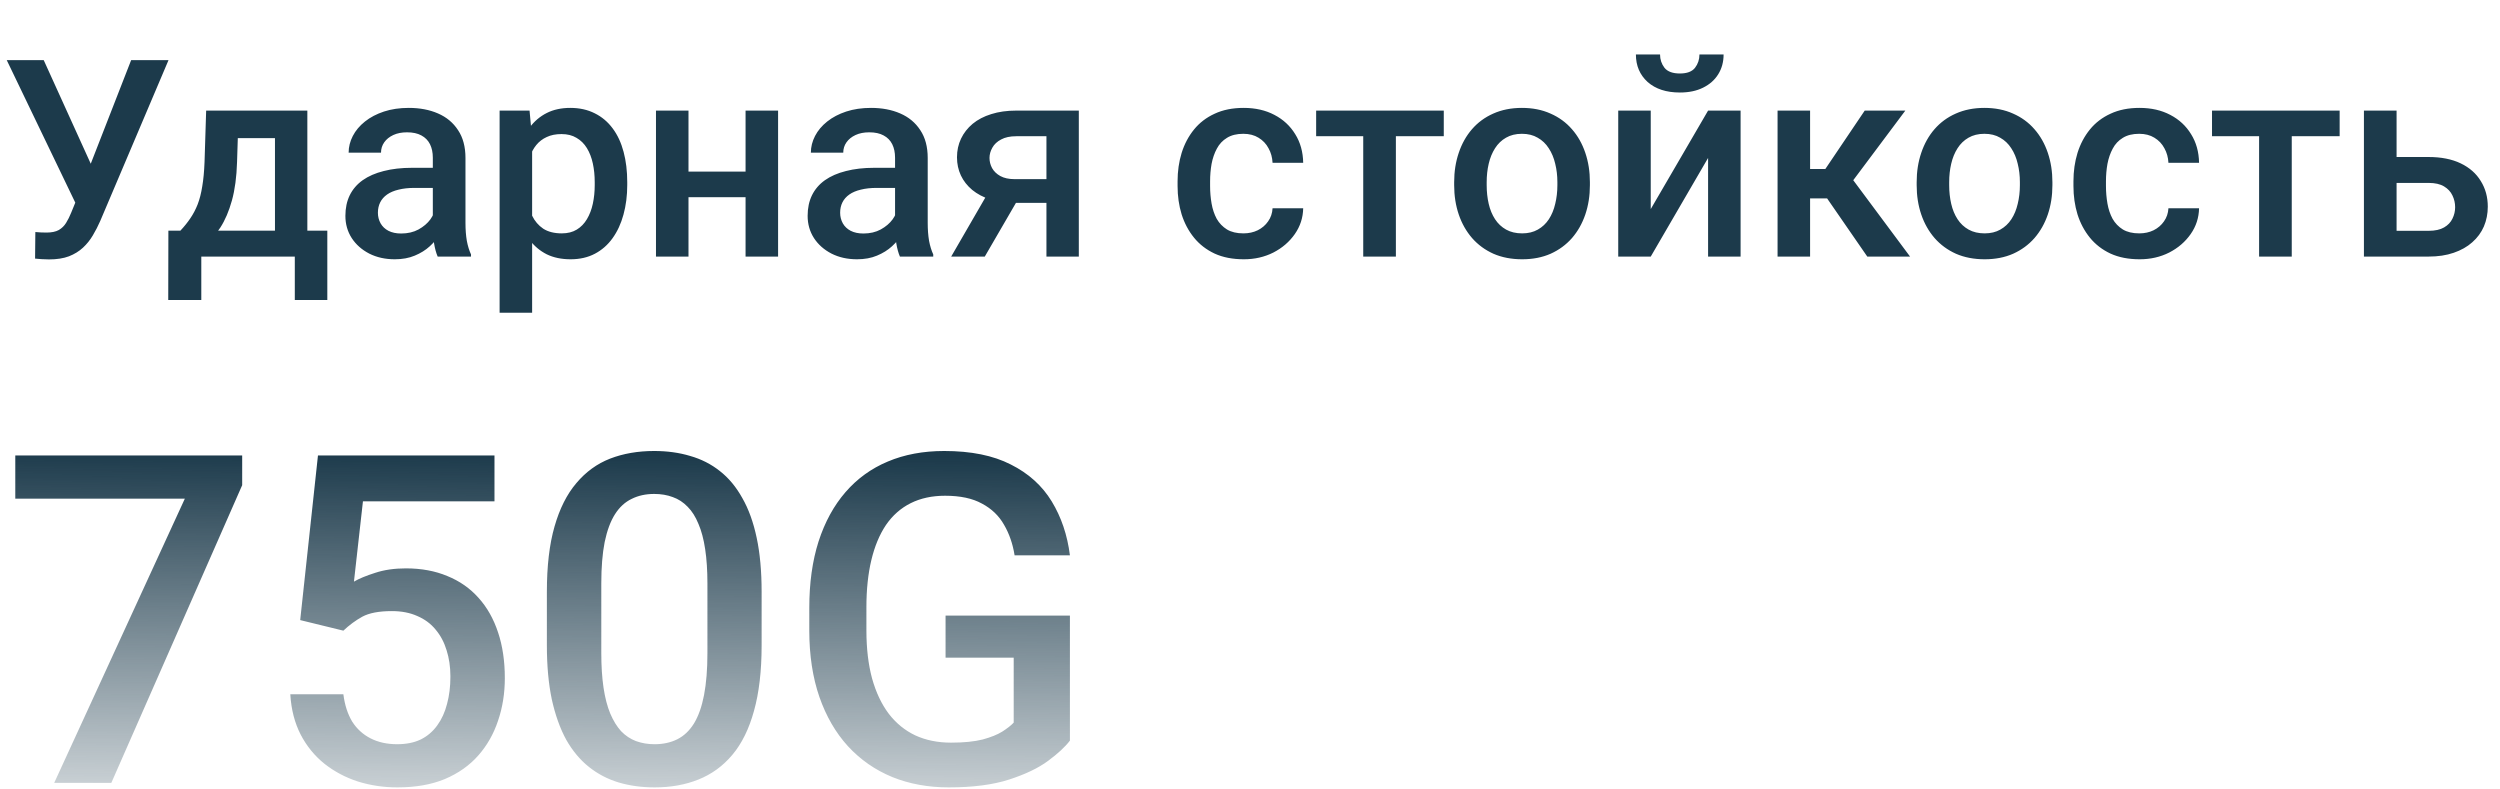<svg width="380" height="120" viewBox="0 0 380 120" fill="none" xmlns="http://www.w3.org/2000/svg">
<path d="M36.812 69.234V73.746L16.919 119H8.237L28.096 75.797H2.324V69.234H36.812ZM52.192 95.86L45.63 94.254L48.33 69.234H75.161V76.207H55.166L53.799 88.409C54.574 87.954 55.645 87.509 57.012 87.076C58.379 86.62 59.94 86.393 61.694 86.393C64.041 86.393 66.138 86.78 67.983 87.555C69.852 88.307 71.436 89.412 72.734 90.87C74.033 92.306 75.024 94.06 75.708 96.134C76.392 98.185 76.733 100.497 76.733 103.072C76.733 105.374 76.392 107.527 75.708 109.532C75.047 111.537 74.045 113.303 72.7 114.83C71.356 116.357 69.658 117.553 67.607 118.419C65.579 119.262 63.175 119.684 60.395 119.684C58.322 119.684 56.328 119.387 54.414 118.795C52.523 118.18 50.825 117.28 49.321 116.095C47.817 114.887 46.61 113.406 45.698 111.651C44.787 109.874 44.263 107.835 44.126 105.533H52.192C52.398 107.151 52.842 108.53 53.525 109.669C54.232 110.785 55.166 111.64 56.328 112.232C57.49 112.825 58.835 113.121 60.361 113.121C61.751 113.121 62.948 112.882 63.95 112.403C64.953 111.902 65.784 111.196 66.445 110.284C67.129 109.35 67.63 108.256 67.949 107.003C68.291 105.75 68.462 104.36 68.462 102.833C68.462 101.375 68.268 100.042 67.881 98.834C67.516 97.626 66.958 96.578 66.206 95.689C65.477 94.801 64.554 94.117 63.438 93.639C62.321 93.137 61.033 92.887 59.575 92.887C57.616 92.887 56.112 93.171 55.063 93.741C54.038 94.311 53.081 95.017 52.192 95.86ZM115.767 89.947V98.082C115.767 101.979 115.379 105.305 114.604 108.062C113.853 110.797 112.759 113.019 111.323 114.728C109.888 116.437 108.167 117.69 106.162 118.487C104.18 119.285 101.958 119.684 99.497 119.684C97.537 119.684 95.715 119.433 94.028 118.932C92.365 118.43 90.861 117.644 89.517 116.573C88.172 115.502 87.022 114.124 86.064 112.438C85.13 110.729 84.401 108.689 83.877 106.319C83.376 103.95 83.125 101.204 83.125 98.082V89.947C83.125 86.028 83.512 82.724 84.287 80.035C85.062 77.324 86.167 75.125 87.603 73.439C89.038 71.73 90.747 70.488 92.73 69.713C94.735 68.938 96.968 68.551 99.429 68.551C101.411 68.551 103.234 68.801 104.897 69.303C106.584 69.781 108.088 70.545 109.409 71.593C110.754 72.641 111.893 74.008 112.827 75.694C113.784 77.358 114.513 79.374 115.015 81.744C115.516 84.091 115.767 86.826 115.767 89.947ZM107.529 99.244V88.717C107.529 86.734 107.415 84.991 107.188 83.487C106.96 81.961 106.618 80.673 106.162 79.625C105.729 78.554 105.182 77.688 104.521 77.027C103.861 76.344 103.109 75.854 102.266 75.558C101.423 75.239 100.477 75.079 99.429 75.079C98.153 75.079 97.013 75.33 96.011 75.831C95.008 76.31 94.165 77.084 93.481 78.155C92.798 79.226 92.274 80.639 91.909 82.394C91.567 84.125 91.397 86.233 91.397 88.717V99.244C91.397 101.249 91.51 103.015 91.738 104.542C91.966 106.069 92.308 107.379 92.764 108.473C93.219 109.544 93.766 110.432 94.404 111.139C95.065 111.822 95.817 112.324 96.66 112.643C97.526 112.962 98.472 113.121 99.497 113.121C100.796 113.121 101.947 112.87 102.949 112.369C103.952 111.868 104.795 111.07 105.479 109.977C106.162 108.86 106.675 107.413 107.017 105.636C107.358 103.858 107.529 101.728 107.529 99.244ZM162.627 93.57V112.574C161.921 113.508 160.815 114.534 159.312 115.65C157.83 116.744 155.859 117.69 153.398 118.487C150.938 119.285 147.873 119.684 144.204 119.684C141.082 119.684 138.223 119.16 135.625 118.111C133.027 117.04 130.783 115.479 128.892 113.429C127.023 111.378 125.576 108.883 124.551 105.943C123.525 102.981 123.013 99.609 123.013 95.826V92.374C123.013 88.614 123.48 85.265 124.414 82.325C125.371 79.363 126.738 76.856 128.516 74.806C130.293 72.755 132.435 71.205 134.941 70.157C137.471 69.086 140.33 68.551 143.521 68.551C147.599 68.551 150.972 69.234 153.638 70.602C156.326 71.946 158.4 73.814 159.858 76.207C161.317 78.6 162.24 81.334 162.627 84.41H154.219C153.945 82.678 153.41 81.129 152.612 79.762C151.838 78.394 150.721 77.324 149.263 76.549C147.827 75.751 145.959 75.353 143.657 75.353C141.675 75.353 139.932 75.728 138.428 76.481C136.924 77.232 135.671 78.338 134.668 79.796C133.688 81.254 132.948 83.032 132.446 85.128C131.945 87.224 131.694 89.617 131.694 92.306V95.826C131.694 98.561 131.979 100.987 132.549 103.106C133.141 105.226 133.984 107.014 135.078 108.473C136.195 109.931 137.55 111.036 139.146 111.788C140.741 112.517 142.541 112.882 144.546 112.882C146.506 112.882 148.112 112.722 149.365 112.403C150.618 112.062 151.61 111.663 152.339 111.207C153.091 110.729 153.672 110.273 154.082 109.84V99.962H143.726V93.57H162.627Z" fill="url(#paint0_linear_2502_169)"/>
<path d="M12.346 28.602L19.934 9.141H25.614L15.237 33.586C14.909 34.338 14.533 35.069 14.109 35.78C13.699 36.477 13.2 37.1 12.612 37.647C12.024 38.193 11.313 38.631 10.479 38.959C9.646 39.273 8.634 39.431 7.444 39.431C7.13 39.431 6.747 39.417 6.296 39.39C5.858 39.362 5.537 39.335 5.332 39.308L5.373 35.268C5.537 35.295 5.811 35.315 6.193 35.329C6.59 35.343 6.877 35.35 7.055 35.35C7.848 35.35 8.477 35.22 8.941 34.96C9.406 34.687 9.775 34.324 10.049 33.873C10.336 33.408 10.589 32.902 10.808 32.355L12.346 28.602ZM6.645 9.141L14.15 25.67L15.627 31.043L11.628 31.186L1.025 9.141H6.645ZM31.336 16.811H36.278L36.032 24.624C35.964 26.894 35.704 28.842 35.253 30.469C34.802 32.096 34.214 33.47 33.489 34.591C32.765 35.698 31.944 36.607 31.028 37.318C30.126 38.029 29.176 38.59 28.178 39H26.722V35.103L27.419 35.062C28.007 34.434 28.513 33.805 28.936 33.176C29.374 32.533 29.743 31.829 30.044 31.064C30.345 30.284 30.577 29.375 30.741 28.336C30.919 27.297 31.035 26.06 31.09 24.624L31.336 16.811ZM32.648 16.811H46.717V39H41.795V20.994H32.648V16.811ZM25.594 35.062H49.752V45.603H44.81V39H30.598V45.603H25.573L25.594 35.062ZM65.789 34.55V23.968C65.789 23.175 65.645 22.491 65.358 21.917C65.071 21.343 64.634 20.898 64.046 20.584C63.472 20.27 62.747 20.112 61.872 20.112C61.065 20.112 60.368 20.249 59.78 20.523C59.192 20.796 58.734 21.165 58.406 21.63C58.078 22.095 57.914 22.621 57.914 23.209H52.992C52.992 22.334 53.204 21.486 53.628 20.666C54.052 19.846 54.667 19.114 55.474 18.472C56.28 17.829 57.244 17.323 58.365 16.954C59.486 16.585 60.744 16.4 62.139 16.4C63.807 16.4 65.283 16.681 66.568 17.241C67.867 17.802 68.886 18.649 69.624 19.784C70.376 20.905 70.752 22.314 70.752 24.009V33.873C70.752 34.885 70.82 35.794 70.957 36.601C71.107 37.394 71.319 38.084 71.593 38.672V39H66.527C66.295 38.467 66.11 37.79 65.974 36.97C65.851 36.136 65.789 35.329 65.789 34.55ZM66.507 25.506L66.548 28.561H63C62.084 28.561 61.277 28.65 60.58 28.828C59.883 28.992 59.302 29.238 58.837 29.566C58.372 29.895 58.023 30.291 57.791 30.756C57.559 31.221 57.442 31.747 57.442 32.335C57.442 32.923 57.579 33.463 57.852 33.955C58.126 34.434 58.523 34.81 59.042 35.083C59.575 35.356 60.218 35.493 60.97 35.493C61.981 35.493 62.863 35.288 63.615 34.878C64.381 34.454 64.982 33.941 65.42 33.34C65.857 32.725 66.09 32.144 66.117 31.597L67.717 33.791C67.553 34.352 67.272 34.953 66.876 35.596C66.48 36.238 65.96 36.853 65.317 37.441C64.689 38.016 63.93 38.487 63.041 38.856C62.166 39.226 61.154 39.41 60.006 39.41C58.557 39.41 57.265 39.123 56.13 38.549C54.995 37.961 54.106 37.175 53.464 36.19C52.821 35.192 52.5 34.065 52.5 32.807C52.5 31.631 52.719 30.592 53.156 29.689C53.607 28.773 54.264 28.008 55.125 27.393C56 26.777 57.066 26.312 58.324 25.998C59.582 25.67 61.018 25.506 62.631 25.506H66.507ZM80.883 21.076V47.531H75.94V16.811H80.493L80.883 21.076ZM95.341 27.7V28.131C95.341 29.744 95.149 31.241 94.767 32.622C94.397 33.989 93.844 35.185 93.106 36.211C92.381 37.223 91.485 38.009 90.419 38.569C89.353 39.13 88.122 39.41 86.728 39.41C85.347 39.41 84.137 39.157 83.098 38.651C82.072 38.132 81.204 37.4 80.493 36.457C79.782 35.514 79.208 34.406 78.77 33.135C78.347 31.85 78.046 30.441 77.868 28.91V27.249C78.046 25.622 78.347 24.145 78.77 22.819C79.208 21.493 79.782 20.352 80.493 19.395C81.204 18.438 82.072 17.699 83.098 17.18C84.123 16.66 85.319 16.4 86.686 16.4C88.081 16.4 89.318 16.674 90.398 17.221C91.478 17.754 92.388 18.52 93.126 19.518C93.864 20.502 94.418 21.691 94.787 23.086C95.156 24.467 95.341 26.005 95.341 27.7ZM90.398 28.131V27.7C90.398 26.675 90.303 25.725 90.111 24.85C89.92 23.961 89.619 23.182 89.209 22.512C88.799 21.842 88.272 21.322 87.63 20.953C87.001 20.57 86.242 20.379 85.353 20.379C84.478 20.379 83.727 20.529 83.098 20.83C82.469 21.117 81.942 21.52 81.519 22.04C81.095 22.56 80.767 23.168 80.534 23.865C80.302 24.549 80.138 25.294 80.042 26.101V30.079C80.206 31.064 80.486 31.966 80.883 32.786C81.279 33.606 81.84 34.263 82.564 34.755C83.303 35.233 84.246 35.473 85.394 35.473C86.283 35.473 87.042 35.281 87.671 34.898C88.3 34.516 88.812 33.989 89.209 33.319C89.619 32.636 89.92 31.85 90.111 30.961C90.303 30.072 90.398 29.129 90.398 28.131ZM114.7 26.08V29.977H103.216V26.08H114.7ZM104.651 16.811V39H99.709V16.811H104.651ZM118.269 16.811V39H113.326V16.811H118.269ZM136.049 34.55V23.968C136.049 23.175 135.905 22.491 135.618 21.917C135.331 21.343 134.894 20.898 134.306 20.584C133.731 20.27 133.007 20.112 132.132 20.112C131.325 20.112 130.628 20.249 130.04 20.523C129.452 20.796 128.994 21.165 128.666 21.63C128.338 22.095 128.174 22.621 128.174 23.209H123.252C123.252 22.334 123.464 21.486 123.888 20.666C124.312 19.846 124.927 19.114 125.733 18.472C126.54 17.829 127.504 17.323 128.625 16.954C129.746 16.585 131.004 16.4 132.398 16.4C134.066 16.4 135.543 16.681 136.828 17.241C138.127 17.802 139.146 18.649 139.884 19.784C140.636 20.905 141.012 22.314 141.012 24.009V33.873C141.012 34.885 141.08 35.794 141.217 36.601C141.367 37.394 141.579 38.084 141.853 38.672V39H136.787C136.555 38.467 136.37 37.79 136.233 36.97C136.11 36.136 136.049 35.329 136.049 34.55ZM136.767 25.506L136.808 28.561H133.26C132.344 28.561 131.537 28.65 130.84 28.828C130.143 28.992 129.562 29.238 129.097 29.566C128.632 29.895 128.283 30.291 128.051 30.756C127.818 31.221 127.702 31.747 127.702 32.335C127.702 32.923 127.839 33.463 128.112 33.955C128.386 34.434 128.782 34.81 129.302 35.083C129.835 35.356 130.478 35.493 131.229 35.493C132.241 35.493 133.123 35.288 133.875 34.878C134.641 34.454 135.242 33.941 135.68 33.34C136.117 32.725 136.35 32.144 136.377 31.597L137.977 33.791C137.812 34.352 137.532 34.953 137.136 35.596C136.739 36.238 136.22 36.853 135.577 37.441C134.948 38.016 134.189 38.487 133.301 38.856C132.426 39.226 131.414 39.41 130.266 39.41C128.816 39.41 127.524 39.123 126.39 38.549C125.255 37.961 124.366 37.175 123.724 36.19C123.081 35.192 122.76 34.065 122.76 32.807C122.76 31.631 122.979 30.592 123.416 29.689C123.867 28.773 124.523 28.008 125.385 27.393C126.26 26.777 127.326 26.312 128.584 25.998C129.842 25.67 131.277 25.506 132.891 25.506H136.767ZM150.855 28.151H155.982L149.687 39H144.58L150.855 28.151ZM154.465 16.811H163.98V39H159.059V20.707H154.465C153.535 20.707 152.77 20.871 152.168 21.199C151.566 21.514 151.122 21.931 150.835 22.45C150.548 22.956 150.404 23.476 150.404 24.009C150.404 24.542 150.534 25.055 150.794 25.547C151.067 26.039 151.484 26.442 152.045 26.757C152.619 27.071 153.337 27.229 154.198 27.229H160.72V30.838H154.198C152.831 30.838 151.607 30.667 150.527 30.325C149.447 29.97 148.531 29.484 147.779 28.869C147.027 28.24 146.453 27.509 146.057 26.675C145.66 25.827 145.462 24.904 145.462 23.906C145.462 22.881 145.667 21.938 146.077 21.076C146.487 20.215 147.075 19.463 147.841 18.82C148.62 18.178 149.563 17.686 150.671 17.344C151.792 16.988 153.057 16.811 154.465 16.811ZM189 35.473C189.807 35.473 190.531 35.315 191.174 35.001C191.83 34.673 192.356 34.222 192.753 33.648C193.163 33.073 193.389 32.41 193.43 31.658H198.085C198.058 33.094 197.634 34.399 196.813 35.575C195.993 36.751 194.906 37.688 193.553 38.385C192.199 39.068 190.702 39.41 189.062 39.41C187.366 39.41 185.89 39.123 184.632 38.549C183.374 37.961 182.328 37.154 181.494 36.129C180.66 35.103 180.031 33.921 179.607 32.581C179.197 31.241 178.992 29.806 178.992 28.274V27.557C178.992 26.025 179.197 24.59 179.607 23.25C180.031 21.896 180.66 20.707 181.494 19.682C182.328 18.656 183.374 17.856 184.632 17.282C185.89 16.694 187.359 16.4 189.041 16.4C190.818 16.4 192.377 16.756 193.717 17.467C195.057 18.164 196.109 19.142 196.875 20.399C197.654 21.644 198.058 23.093 198.085 24.747H193.43C193.389 23.927 193.184 23.189 192.814 22.532C192.459 21.862 191.953 21.329 191.297 20.933C190.654 20.536 189.882 20.338 188.979 20.338C187.981 20.338 187.154 20.543 186.498 20.953C185.842 21.35 185.329 21.896 184.96 22.594C184.591 23.277 184.324 24.05 184.16 24.911C184.01 25.759 183.935 26.641 183.935 27.557V28.274C183.935 29.19 184.01 30.079 184.16 30.94C184.311 31.802 184.57 32.574 184.939 33.258C185.322 33.928 185.842 34.468 186.498 34.878C187.154 35.274 187.988 35.473 189 35.473ZM212.174 16.811V39H207.211V16.811H212.174ZM219.454 16.811V20.707H200.054V16.811H219.454ZM221.033 28.151V27.68C221.033 26.08 221.266 24.597 221.73 23.23C222.195 21.849 222.865 20.652 223.74 19.641C224.629 18.615 225.709 17.822 226.98 17.262C228.266 16.688 229.715 16.4 231.328 16.4C232.955 16.4 234.404 16.688 235.676 17.262C236.961 17.822 238.048 18.615 238.937 19.641C239.825 20.652 240.502 21.849 240.967 23.23C241.432 24.597 241.664 26.08 241.664 27.68V28.151C241.664 29.751 241.432 31.234 240.967 32.602C240.502 33.969 239.825 35.165 238.937 36.19C238.048 37.202 236.968 37.995 235.696 38.569C234.425 39.13 232.982 39.41 231.369 39.41C229.742 39.41 228.286 39.13 227.001 38.569C225.729 37.995 224.649 37.202 223.761 36.19C222.872 35.165 222.195 33.969 221.73 32.602C221.266 31.234 221.033 29.751 221.033 28.151ZM225.976 27.68V28.151C225.976 29.149 226.078 30.093 226.283 30.981C226.488 31.87 226.81 32.649 227.247 33.319C227.685 33.989 228.245 34.516 228.929 34.898C229.612 35.281 230.426 35.473 231.369 35.473C232.285 35.473 233.078 35.281 233.748 34.898C234.432 34.516 234.992 33.989 235.43 33.319C235.867 32.649 236.188 31.87 236.394 30.981C236.612 30.093 236.722 29.149 236.722 28.151V27.68C236.722 26.695 236.612 25.766 236.394 24.891C236.188 24.002 235.86 23.216 235.409 22.532C234.972 21.849 234.411 21.315 233.728 20.933C233.058 20.536 232.258 20.338 231.328 20.338C230.398 20.338 229.592 20.536 228.908 20.933C228.238 21.315 227.685 21.849 227.247 22.532C226.81 23.216 226.488 24.002 226.283 24.891C226.078 25.766 225.976 26.695 225.976 27.68ZM250.913 31.781L259.629 16.811H264.571V39H259.629V24.009L250.913 39H245.971V16.811H250.913V31.781ZM258.316 8.279H261.987C261.987 9.414 261.714 10.419 261.167 11.294C260.634 12.155 259.868 12.832 258.87 13.324C257.886 13.816 256.71 14.062 255.343 14.062C253.278 14.062 251.645 13.529 250.441 12.463C249.252 11.383 248.657 9.988 248.657 8.279H252.328C252.328 9.045 252.554 9.722 253.005 10.31C253.47 10.884 254.249 11.171 255.343 11.171C256.423 11.171 257.188 10.884 257.64 10.31C258.091 9.722 258.316 9.045 258.316 8.279ZM275.133 16.811V39H270.19V16.811H275.133ZM289.611 16.811L279.624 30.161H273.984L273.328 25.69H277.45L283.438 16.811H289.611ZM283.828 39L277.143 29.32L281.039 26.511L290.329 39H283.828ZM291.334 28.151V27.68C291.334 26.08 291.566 24.597 292.031 23.23C292.496 21.849 293.166 20.652 294.041 19.641C294.93 18.615 296.01 17.822 297.281 17.262C298.566 16.688 300.016 16.4 301.629 16.4C303.256 16.4 304.705 16.688 305.977 17.262C307.262 17.822 308.349 18.615 309.237 19.641C310.126 20.652 310.803 21.849 311.268 23.23C311.732 24.597 311.965 26.08 311.965 27.68V28.151C311.965 29.751 311.732 31.234 311.268 32.602C310.803 33.969 310.126 35.165 309.237 36.19C308.349 37.202 307.269 37.995 305.997 38.569C304.726 39.13 303.283 39.41 301.67 39.41C300.043 39.41 298.587 39.13 297.302 38.569C296.03 37.995 294.95 37.202 294.062 36.19C293.173 35.165 292.496 33.969 292.031 32.602C291.566 31.234 291.334 29.751 291.334 28.151ZM296.276 27.68V28.151C296.276 29.149 296.379 30.093 296.584 30.981C296.789 31.87 297.11 32.649 297.548 33.319C297.985 33.989 298.546 34.516 299.229 34.898C299.913 35.281 300.727 35.473 301.67 35.473C302.586 35.473 303.379 35.281 304.049 34.898C304.732 34.516 305.293 33.989 305.73 33.319C306.168 32.649 306.489 31.87 306.694 30.981C306.913 30.093 307.022 29.149 307.022 28.151V27.68C307.022 26.695 306.913 25.766 306.694 24.891C306.489 24.002 306.161 23.216 305.71 22.532C305.272 21.849 304.712 21.315 304.028 20.933C303.358 20.536 302.559 20.338 301.629 20.338C300.699 20.338 299.893 20.536 299.209 20.933C298.539 21.315 297.985 21.849 297.548 22.532C297.11 23.216 296.789 24.002 296.584 24.891C296.379 25.766 296.276 26.695 296.276 27.68ZM325.172 35.473C325.979 35.473 326.703 35.315 327.346 35.001C328.002 34.673 328.528 34.222 328.925 33.648C329.335 33.073 329.561 32.41 329.602 31.658H334.257C334.229 33.094 333.806 34.399 332.985 35.575C332.165 36.751 331.078 37.688 329.725 38.385C328.371 39.068 326.874 39.41 325.233 39.41C323.538 39.41 322.062 39.123 320.804 38.549C319.546 37.961 318.5 37.154 317.666 36.129C316.832 35.103 316.203 33.921 315.779 32.581C315.369 31.241 315.164 29.806 315.164 28.274V27.557C315.164 26.025 315.369 24.59 315.779 23.25C316.203 21.896 316.832 20.707 317.666 19.682C318.5 18.656 319.546 17.856 320.804 17.282C322.062 16.694 323.531 16.4 325.213 16.4C326.99 16.4 328.549 16.756 329.889 17.467C331.229 18.164 332.281 19.142 333.047 20.399C333.826 21.644 334.229 23.093 334.257 24.747H329.602C329.561 23.927 329.355 23.189 328.986 22.532C328.631 21.862 328.125 21.329 327.469 20.933C326.826 20.536 326.054 20.338 325.151 20.338C324.153 20.338 323.326 20.543 322.67 20.953C322.014 21.35 321.501 21.896 321.132 22.594C320.763 23.277 320.496 24.05 320.332 24.911C320.182 25.759 320.106 26.641 320.106 27.557V28.274C320.106 29.19 320.182 30.079 320.332 30.94C320.482 31.802 320.742 32.574 321.111 33.258C321.494 33.928 322.014 34.468 322.67 34.878C323.326 35.274 324.16 35.473 325.172 35.473ZM348.346 16.811V39H343.383V16.811H348.346ZM355.626 16.811V20.707H336.226V16.811H355.626ZM362.599 23.865H369.141C371.055 23.865 372.682 24.186 374.021 24.829C375.361 25.472 376.38 26.367 377.077 27.516C377.788 28.65 378.144 29.949 378.144 31.412C378.144 32.492 377.945 33.497 377.549 34.427C377.152 35.343 376.564 36.143 375.785 36.826C375.02 37.51 374.076 38.043 372.955 38.426C371.848 38.809 370.576 39 369.141 39H359.317V16.811H364.28V35.083H369.141C370.125 35.083 370.911 34.912 371.499 34.57C372.087 34.228 372.511 33.784 372.771 33.237C373.044 32.69 373.181 32.109 373.181 31.494C373.181 30.865 373.044 30.27 372.771 29.71C372.511 29.149 372.087 28.691 371.499 28.336C370.911 27.98 370.125 27.803 369.141 27.803H362.599V23.865Z" fill="#1C3A4B"/>
<defs>
<linearGradient id="paint0_linear_2502_169" x1="84" y1="69" x2="83.384" y2="135.998" gradientUnits="userSpaceOnUse">
<stop stop-color="#1C3A4B"/>
<stop offset="1" stop-color="#1C3A4B" stop-opacity="0"/>
</linearGradient>
</defs>
</svg>
